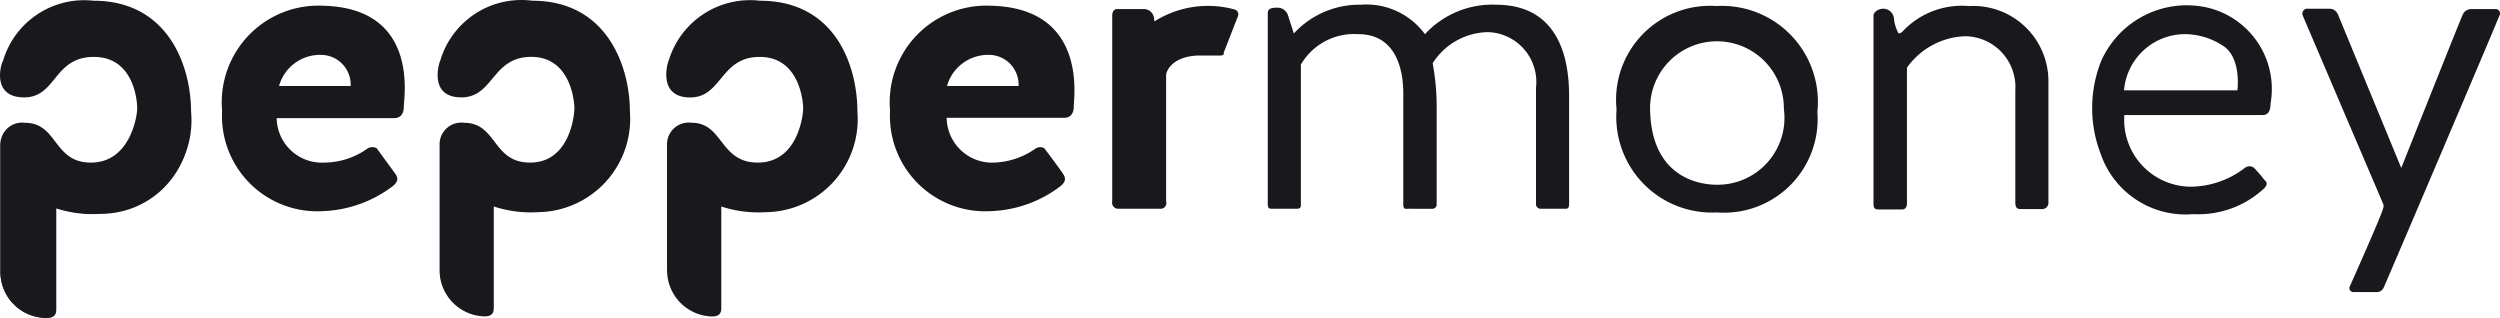 <svg xmlns="http://www.w3.org/2000/svg" width="146.897" height="18.673" viewBox="0 0 146.897 18.673">
  <g id="Group_1274" data-name="Group 1274" transform="translate(4830.874 165)">
    <path id="Path_971" data-name="Path 971" d="M.012,15.915V8.387a1.277,1.277,0,0,1,1.435-1.2c1.965,0,1.651,2.378,3.931,2.339S8.05,6.756,8.05,6.343,7.873,3.317,5.5,3.317,3.314,5.695,1.407,5.695.012,3.788.169,3.533A4.972,4.972,0,0,1,5.475.015c4.461,0,5.739,3.931,5.739,6.525a5.464,5.464,0,0,1-5.306,5.975,6.9,6.9,0,0,1-2.614-.334v5.9c0,.255,0,.57-.55.57A2.712,2.712,0,0,1,.012,15.915Z" transform="translate(-4830.861 -164.973)" fill="#19181c"/>
    <path id="Path_972" data-name="Path 972" d="M0,12.174V5.02c0-.57,0-1.14,1.219-1.14,1.965,0,1.454,3.479,6.171,3.656A4.049,4.049,0,0,0,11.1,4.116,5.208,5.208,0,0,1,5.9,8.774,6.9,6.9,0,0,1,3.223,8.44v5.9c0,.255,0,.55-.55.55A2.693,2.693,0,0,1,0,12.174Z" transform="translate(-4830.85 -161.213)" fill="#19181c"/>
    <path id="Path_973" data-name="Path 973" d="M13.187,15.92V8.393a1.277,1.277,0,0,1,1.435-1.2c1.965,0,1.651,2.378,3.931,2.339s2.555-2.771,2.555-3.184-.216-3.027-2.535-3.027S16.371,5.7,14.465,5.7s-1.336-1.965-1.238-2.162A4.972,4.972,0,0,1,18.631.02c4.442,0,5.739,3.931,5.739,6.525a5.483,5.483,0,0,1-5.385,5.9,6.938,6.938,0,0,1-2.614-.334V18c0,.255,0,.57-.55.57a2.712,2.712,0,0,1-2.634-2.653Z" transform="translate(-4818.231 -164.979)" fill="#19181c"/>
    <path id="Path_974" data-name="Path 974" d="M19.952,15.916V8.388a1.277,1.277,0,0,1,1.454-1.2c1.867,0,1.631,2.378,3.931,2.339s2.614-2.771,2.614-3.184S27.735,3.318,25.4,3.318,23.195,5.7,21.308,5.7,19.952,3.731,20.05,3.534A4.992,4.992,0,0,1,25.4.016c4.52,0,5.739,3.931,5.739,6.525a5.464,5.464,0,0,1-5.385,5.9,6.977,6.977,0,0,1-2.614-.334V18c0,.255,0,.57-.55.57a2.712,2.712,0,0,1-2.634-2.653Z" transform="translate(-4811.632 -164.974)" fill="#19181c"/>
    <path id="Path_975" data-name="Path 975" d="M12.537.152a5.68,5.68,0,0,0-5.9,6.171,5.6,5.6,0,0,0,5.9,5.9A7.233,7.233,0,0,0,16.7,10.726c.256-.236.295-.413.138-.668l-1.12-1.533a.55.55,0,0,0-.511,0A4.422,4.422,0,0,1,12.6,9.37,2.653,2.653,0,0,1,9.844,6.756h6.9c.295,0,.57-.157.57-.688S18.236.27,12.537.152ZM9.982,4.869A2.5,2.5,0,0,1,12.5,3.042a1.749,1.749,0,0,1,1.69,1.828Z" transform="translate(-4824.46 -164.816)" fill="#19181c"/>
    <path id="Path_976" data-name="Path 976" d="M32.507.152a5.68,5.68,0,0,0-5.9,6.171,5.6,5.6,0,0,0,5.9,5.9,7.154,7.154,0,0,0,4.147-1.494c.255-.236.295-.413.138-.668s-1.12-1.533-1.12-1.533a.511.511,0,0,0-.491,0,4.5,4.5,0,0,1-2.634.845,2.673,2.673,0,0,1-2.614-2.634h6.9c.295,0,.57-.157.57-.688S38.206.27,32.507.152ZM29.952,4.869a2.516,2.516,0,0,1,2.535-1.828,1.749,1.749,0,0,1,1.671,1.828Z" transform="translate(-4805.182 -164.816)" fill="#19181c"/>
    <path id="Path_977" data-name="Path 977" d="M33.6,12.075h2.457a.334.334,0,0,0,.354-.432V4.213c0-.177.295-1.061,1.828-1.14h1.336c.295,0,.216-.157.216-.157L40.634.754a.295.295,0,0,0-.216-.393,5.9,5.9,0,0,0-4.7.708c0-.727-.59-.727-.59-.727H33.539c-.295,0-.295.354-.295.354V11.642a.354.354,0,0,0,.354.432Z" transform="translate(-4798.765 -164.809)" fill="#19181c"/>
    <path id="Path_978" data-name="Path 978" d="M37.89.657V11.84c0,.275.118.275.275.275H39.62c.236,0,.216-.2.216-.2V3.644A3.616,3.616,0,0,1,43.2,1.856c2.5,0,2.653,2.614,2.653,3.479v6.545c0,.295.177.236.256.236H47.52a.255.255,0,0,0,.295-.275V6.14a13.855,13.855,0,0,0-.236-2.575,3.931,3.931,0,0,1,3.243-1.828A2.928,2.928,0,0,1,53.652,5v6.879c0,.157.216.236.216.236h1.454c.177,0,.275,0,.275-.295V5.571c0-1.454-.157-5.424-4.265-5.444a5.385,5.385,0,0,0-4.206,1.73A4.265,4.265,0,0,0,43.354.126a5.228,5.228,0,0,0-3.931,1.69l-.354-1.1A.649.649,0,0,0,38.44.3C37.949.3,37.89.441,37.89.657Z" transform="translate(-4794.272 -164.849)" fill="#19181c"/>
    <path id="Path_979" data-name="Path 979" d="M54.23.167a5.523,5.523,0,0,0-5.9,6.073,5.621,5.621,0,0,0,5.9,6.053,5.5,5.5,0,0,0,5.9-5.9,5.641,5.641,0,0,0-5.9-6.23Zm0,10.5c-1.022,0-3.931-.413-3.931-4.579a3.931,3.931,0,0,1,7.861.118,3.931,3.931,0,0,1-3.911,4.461Z" transform="translate(-4784.217 -164.811)" fill="#19181c"/>
    <path id="Path_980" data-name="Path 980" d="M68.858.675l4.7,11.006a.354.354,0,0,1,0,.314c0,.2-1.965,4.6-1.965,4.6a.236.236,0,0,0,.255.295h1.415a.452.452,0,0,0,.334-.255C73.713,16.4,80.316.911,80.395.655a.255.255,0,0,0-.236-.393H78.744a.55.55,0,0,0-.511.354c-.138.295-3.6,8.982-3.6,8.982L70.961.695s-.118-.452-.531-.452H69.173a.295.295,0,0,0-.314.432Z" transform="translate(-4764.412 -164.729)" fill="#19181c"/>
    <path id="Path_981" data-name="Path 981" d="M69.343.28a5.5,5.5,0,0,0-6.289,3.164,7.488,7.488,0,0,0,0,5.464,5.267,5.267,0,0,0,5.424,3.5,5.68,5.68,0,0,0,4.186-1.533c.138-.157.2-.314,0-.472a8.723,8.723,0,0,0-.609-.708.432.432,0,0,0-.55,0,5.287,5.287,0,0,1-3.145,1.1,3.931,3.931,0,0,1-3.931-4.206h8.117c.373,0,.472-.314.472-.668A4.913,4.913,0,0,0,69.343.28Zm1.808,4.854H64.41a3.6,3.6,0,0,1,3.695-3.3,4.127,4.127,0,0,1,2.241.766c.963.766.727,2.535.727,2.535Z" transform="translate(-4770.479 -164.826)" fill="#19181c"/>
    <path id="Path_982" data-name="Path 982" d="M56,11.764V.739c0-.236.314-.413.57-.413a.629.629,0,0,1,.629.55,2.183,2.183,0,0,0,.236.825s0,.157.236,0A4.776,4.776,0,0,1,61.6.169a4.422,4.422,0,0,1,4.678,4.383c0,2.162,0,7.075,0,7.213a.373.373,0,0,1-.334.334H64.687c-.157,0-.354,0-.354-.373v-6.6a2.987,2.987,0,0,0-2.948-3.184,4.383,4.383,0,0,0-3.42,1.847v7.979c0,.314-.2.354-.295.354H56.295C56,12.118,56,11.941,56,11.764Z" transform="translate(-4776.789 -164.813)" fill="#19181c"/>
  </g>
</svg>

